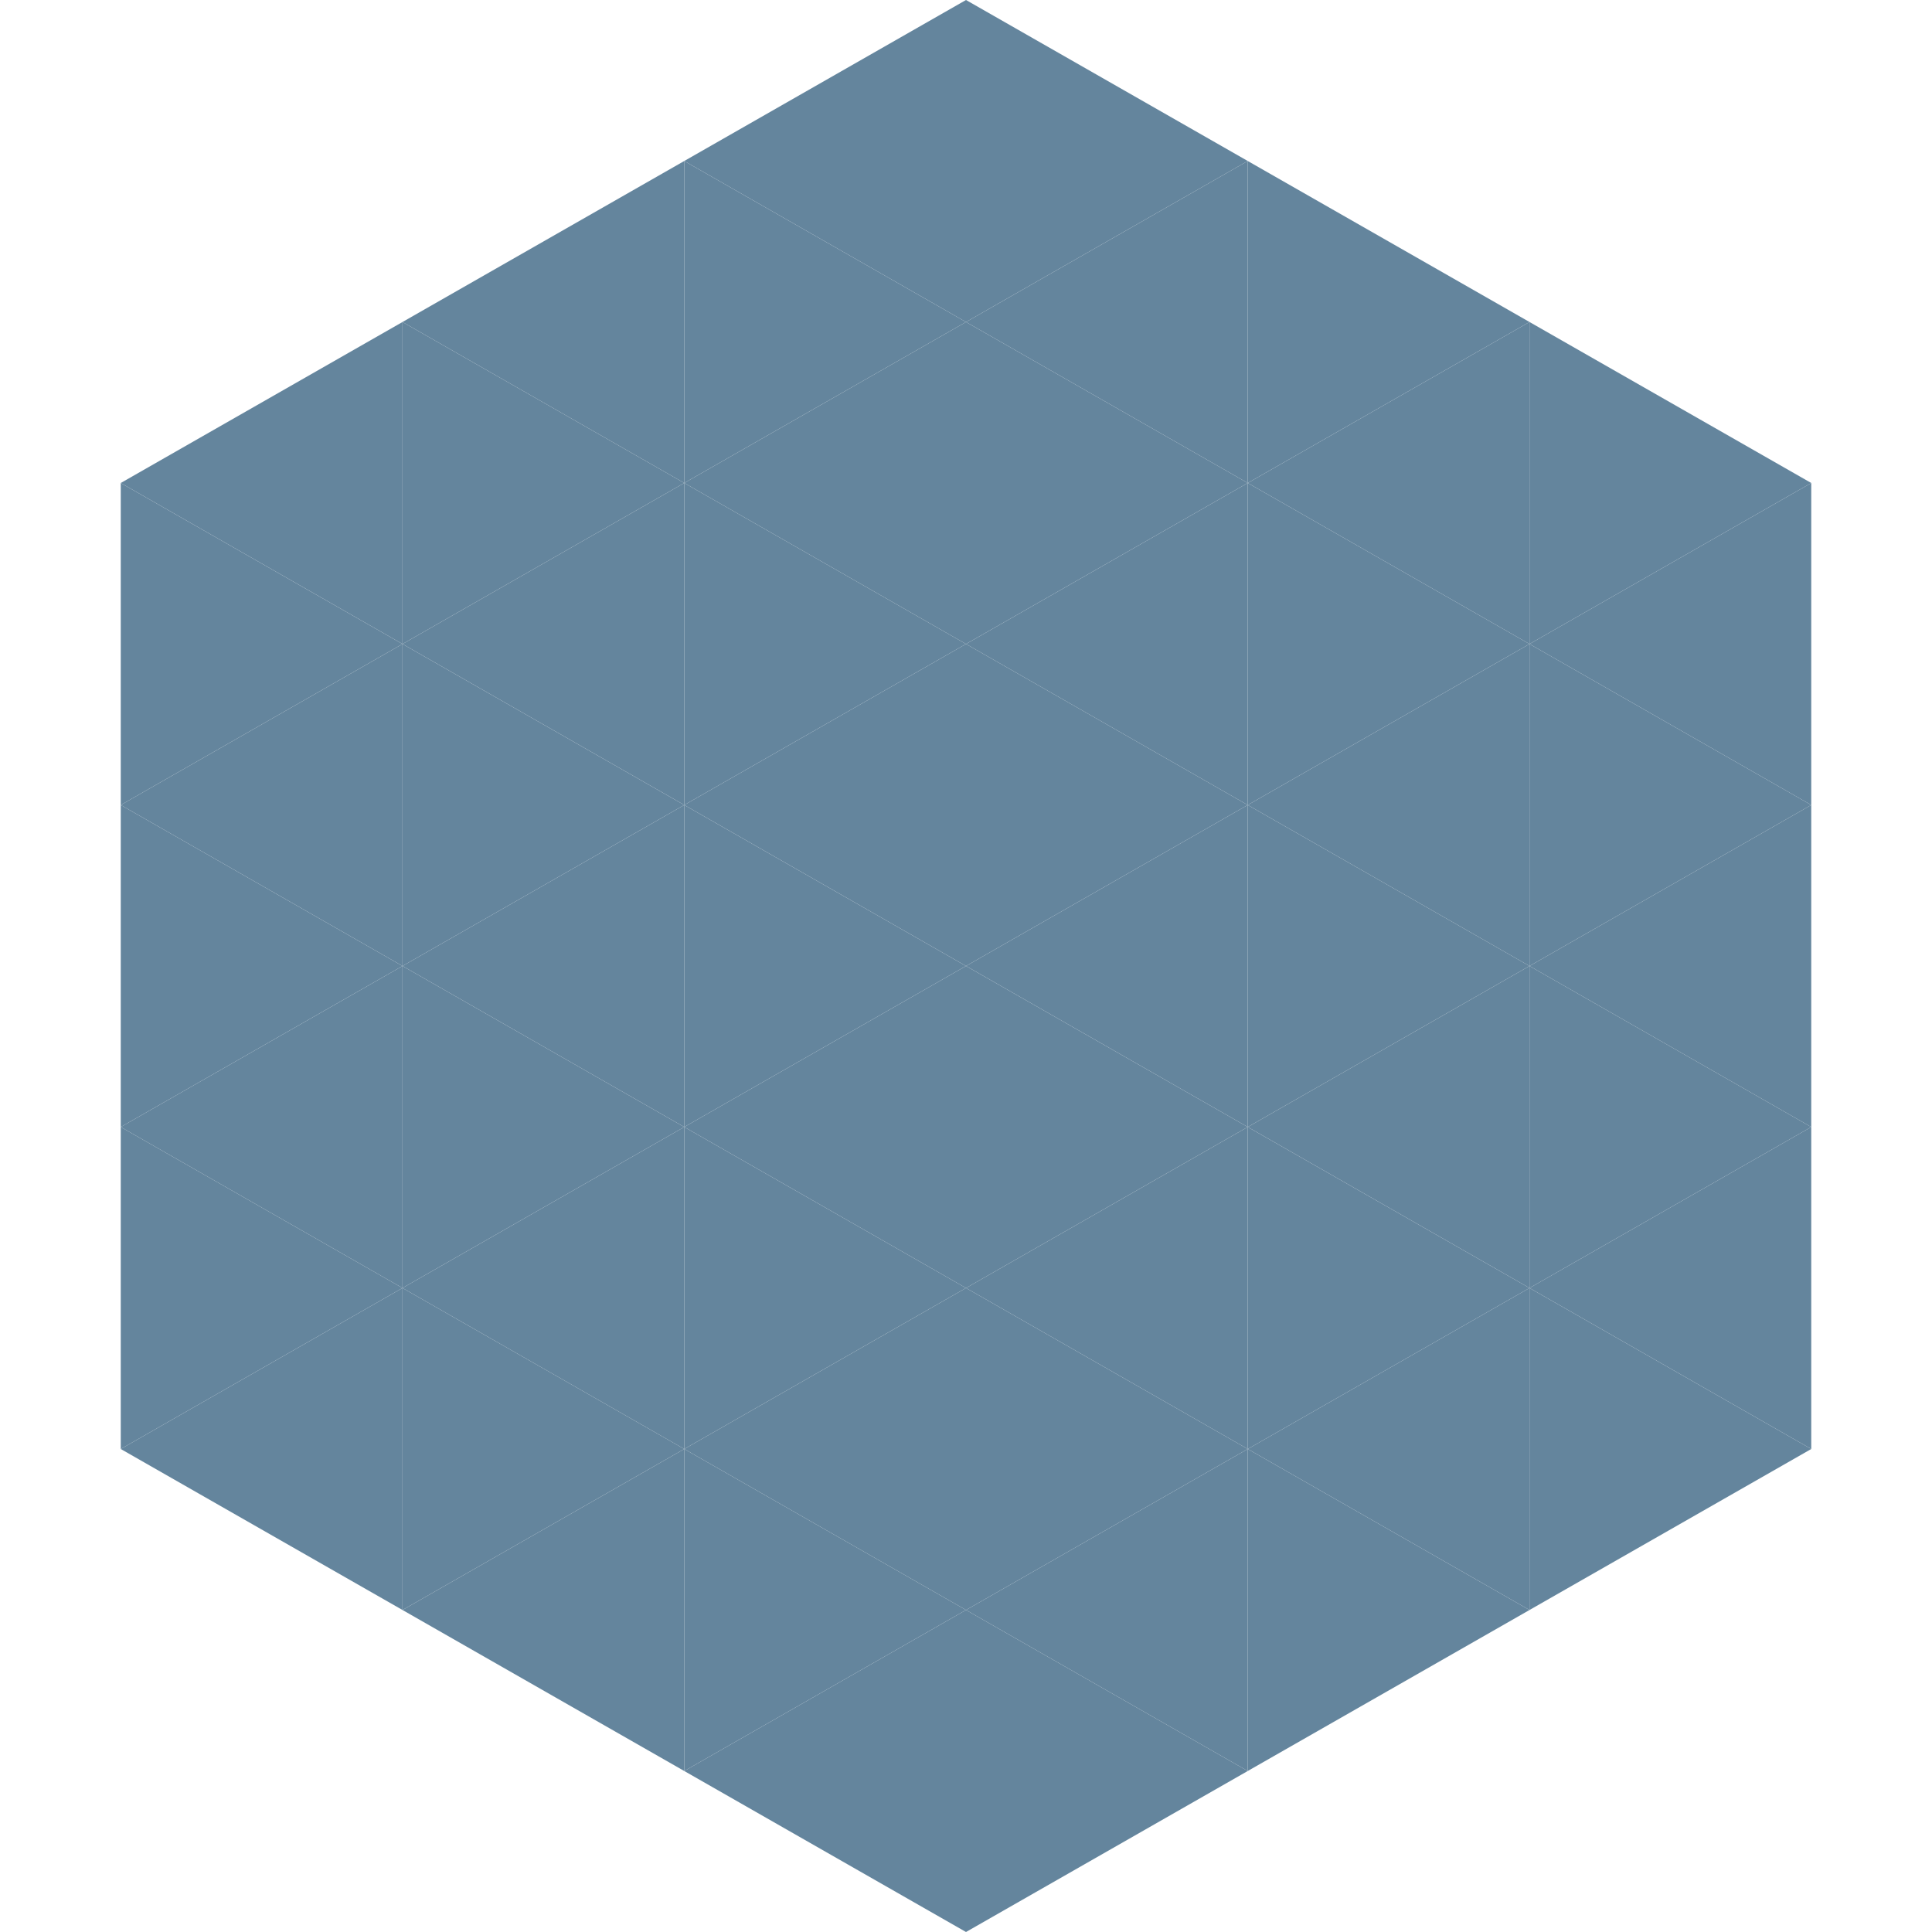 <?xml version="1.0"?>
<!-- Generated by SVGo -->
<svg width="240" height="240"
     xmlns="http://www.w3.org/2000/svg"
     xmlns:xlink="http://www.w3.org/1999/xlink">
<polygon points="50,40 15,60 50,80" style="fill:rgb(100,133,157)" />
<polygon points="190,40 225,60 190,80" style="fill:rgb(100,133,157)" />
<polygon points="15,60 50,80 15,100" style="fill:rgb(100,133,157)" />
<polygon points="225,60 190,80 225,100" style="fill:rgb(100,133,157)" />
<polygon points="50,80 15,100 50,120" style="fill:rgb(100,133,157)" />
<polygon points="190,80 225,100 190,120" style="fill:rgb(100,133,157)" />
<polygon points="15,100 50,120 15,140" style="fill:rgb(100,133,157)" />
<polygon points="225,100 190,120 225,140" style="fill:rgb(100,133,157)" />
<polygon points="50,120 15,140 50,160" style="fill:rgb(100,133,157)" />
<polygon points="190,120 225,140 190,160" style="fill:rgb(100,133,157)" />
<polygon points="15,140 50,160 15,180" style="fill:rgb(100,133,157)" />
<polygon points="225,140 190,160 225,180" style="fill:rgb(100,133,157)" />
<polygon points="50,160 15,180 50,200" style="fill:rgb(100,133,157)" />
<polygon points="190,160 225,180 190,200" style="fill:rgb(100,133,157)" />
<polygon points="15,180 50,200 15,220" style="fill:rgb(255,255,255); fill-opacity:0" />
<polygon points="225,180 190,200 225,220" style="fill:rgb(255,255,255); fill-opacity:0" />
<polygon points="50,0 85,20 50,40" style="fill:rgb(255,255,255); fill-opacity:0" />
<polygon points="190,0 155,20 190,40" style="fill:rgb(255,255,255); fill-opacity:0" />
<polygon points="85,20 50,40 85,60" style="fill:rgb(100,133,157)" />
<polygon points="155,20 190,40 155,60" style="fill:rgb(100,133,157)" />
<polygon points="50,40 85,60 50,80" style="fill:rgb(100,133,157)" />
<polygon points="190,40 155,60 190,80" style="fill:rgb(100,133,157)" />
<polygon points="85,60 50,80 85,100" style="fill:rgb(100,133,157)" />
<polygon points="155,60 190,80 155,100" style="fill:rgb(100,133,157)" />
<polygon points="50,80 85,100 50,120" style="fill:rgb(100,133,157)" />
<polygon points="190,80 155,100 190,120" style="fill:rgb(100,133,157)" />
<polygon points="85,100 50,120 85,140" style="fill:rgb(100,133,157)" />
<polygon points="155,100 190,120 155,140" style="fill:rgb(100,133,157)" />
<polygon points="50,120 85,140 50,160" style="fill:rgb(100,133,157)" />
<polygon points="190,120 155,140 190,160" style="fill:rgb(100,133,157)" />
<polygon points="85,140 50,160 85,180" style="fill:rgb(100,133,157)" />
<polygon points="155,140 190,160 155,180" style="fill:rgb(100,133,157)" />
<polygon points="50,160 85,180 50,200" style="fill:rgb(100,133,157)" />
<polygon points="190,160 155,180 190,200" style="fill:rgb(100,133,157)" />
<polygon points="85,180 50,200 85,220" style="fill:rgb(100,133,157)" />
<polygon points="155,180 190,200 155,220" style="fill:rgb(100,133,157)" />
<polygon points="120,0 85,20 120,40" style="fill:rgb(100,133,157)" />
<polygon points="120,0 155,20 120,40" style="fill:rgb(100,133,157)" />
<polygon points="85,20 120,40 85,60" style="fill:rgb(100,133,157)" />
<polygon points="155,20 120,40 155,60" style="fill:rgb(100,133,157)" />
<polygon points="120,40 85,60 120,80" style="fill:rgb(100,133,157)" />
<polygon points="120,40 155,60 120,80" style="fill:rgb(100,133,157)" />
<polygon points="85,60 120,80 85,100" style="fill:rgb(100,133,157)" />
<polygon points="155,60 120,80 155,100" style="fill:rgb(100,133,157)" />
<polygon points="120,80 85,100 120,120" style="fill:rgb(100,133,157)" />
<polygon points="120,80 155,100 120,120" style="fill:rgb(100,133,157)" />
<polygon points="85,100 120,120 85,140" style="fill:rgb(100,133,157)" />
<polygon points="155,100 120,120 155,140" style="fill:rgb(100,133,157)" />
<polygon points="120,120 85,140 120,160" style="fill:rgb(100,133,157)" />
<polygon points="120,120 155,140 120,160" style="fill:rgb(100,133,157)" />
<polygon points="85,140 120,160 85,180" style="fill:rgb(100,133,157)" />
<polygon points="155,140 120,160 155,180" style="fill:rgb(100,133,157)" />
<polygon points="120,160 85,180 120,200" style="fill:rgb(100,133,157)" />
<polygon points="120,160 155,180 120,200" style="fill:rgb(100,133,157)" />
<polygon points="85,180 120,200 85,220" style="fill:rgb(100,133,157)" />
<polygon points="155,180 120,200 155,220" style="fill:rgb(100,133,157)" />
<polygon points="120,200 85,220 120,240" style="fill:rgb(100,133,157)" />
<polygon points="120,200 155,220 120,240" style="fill:rgb(100,133,157)" />
<polygon points="85,220 120,240 85,260" style="fill:rgb(255,255,255); fill-opacity:0" />
<polygon points="155,220 120,240 155,260" style="fill:rgb(255,255,255); fill-opacity:0" />
</svg>
